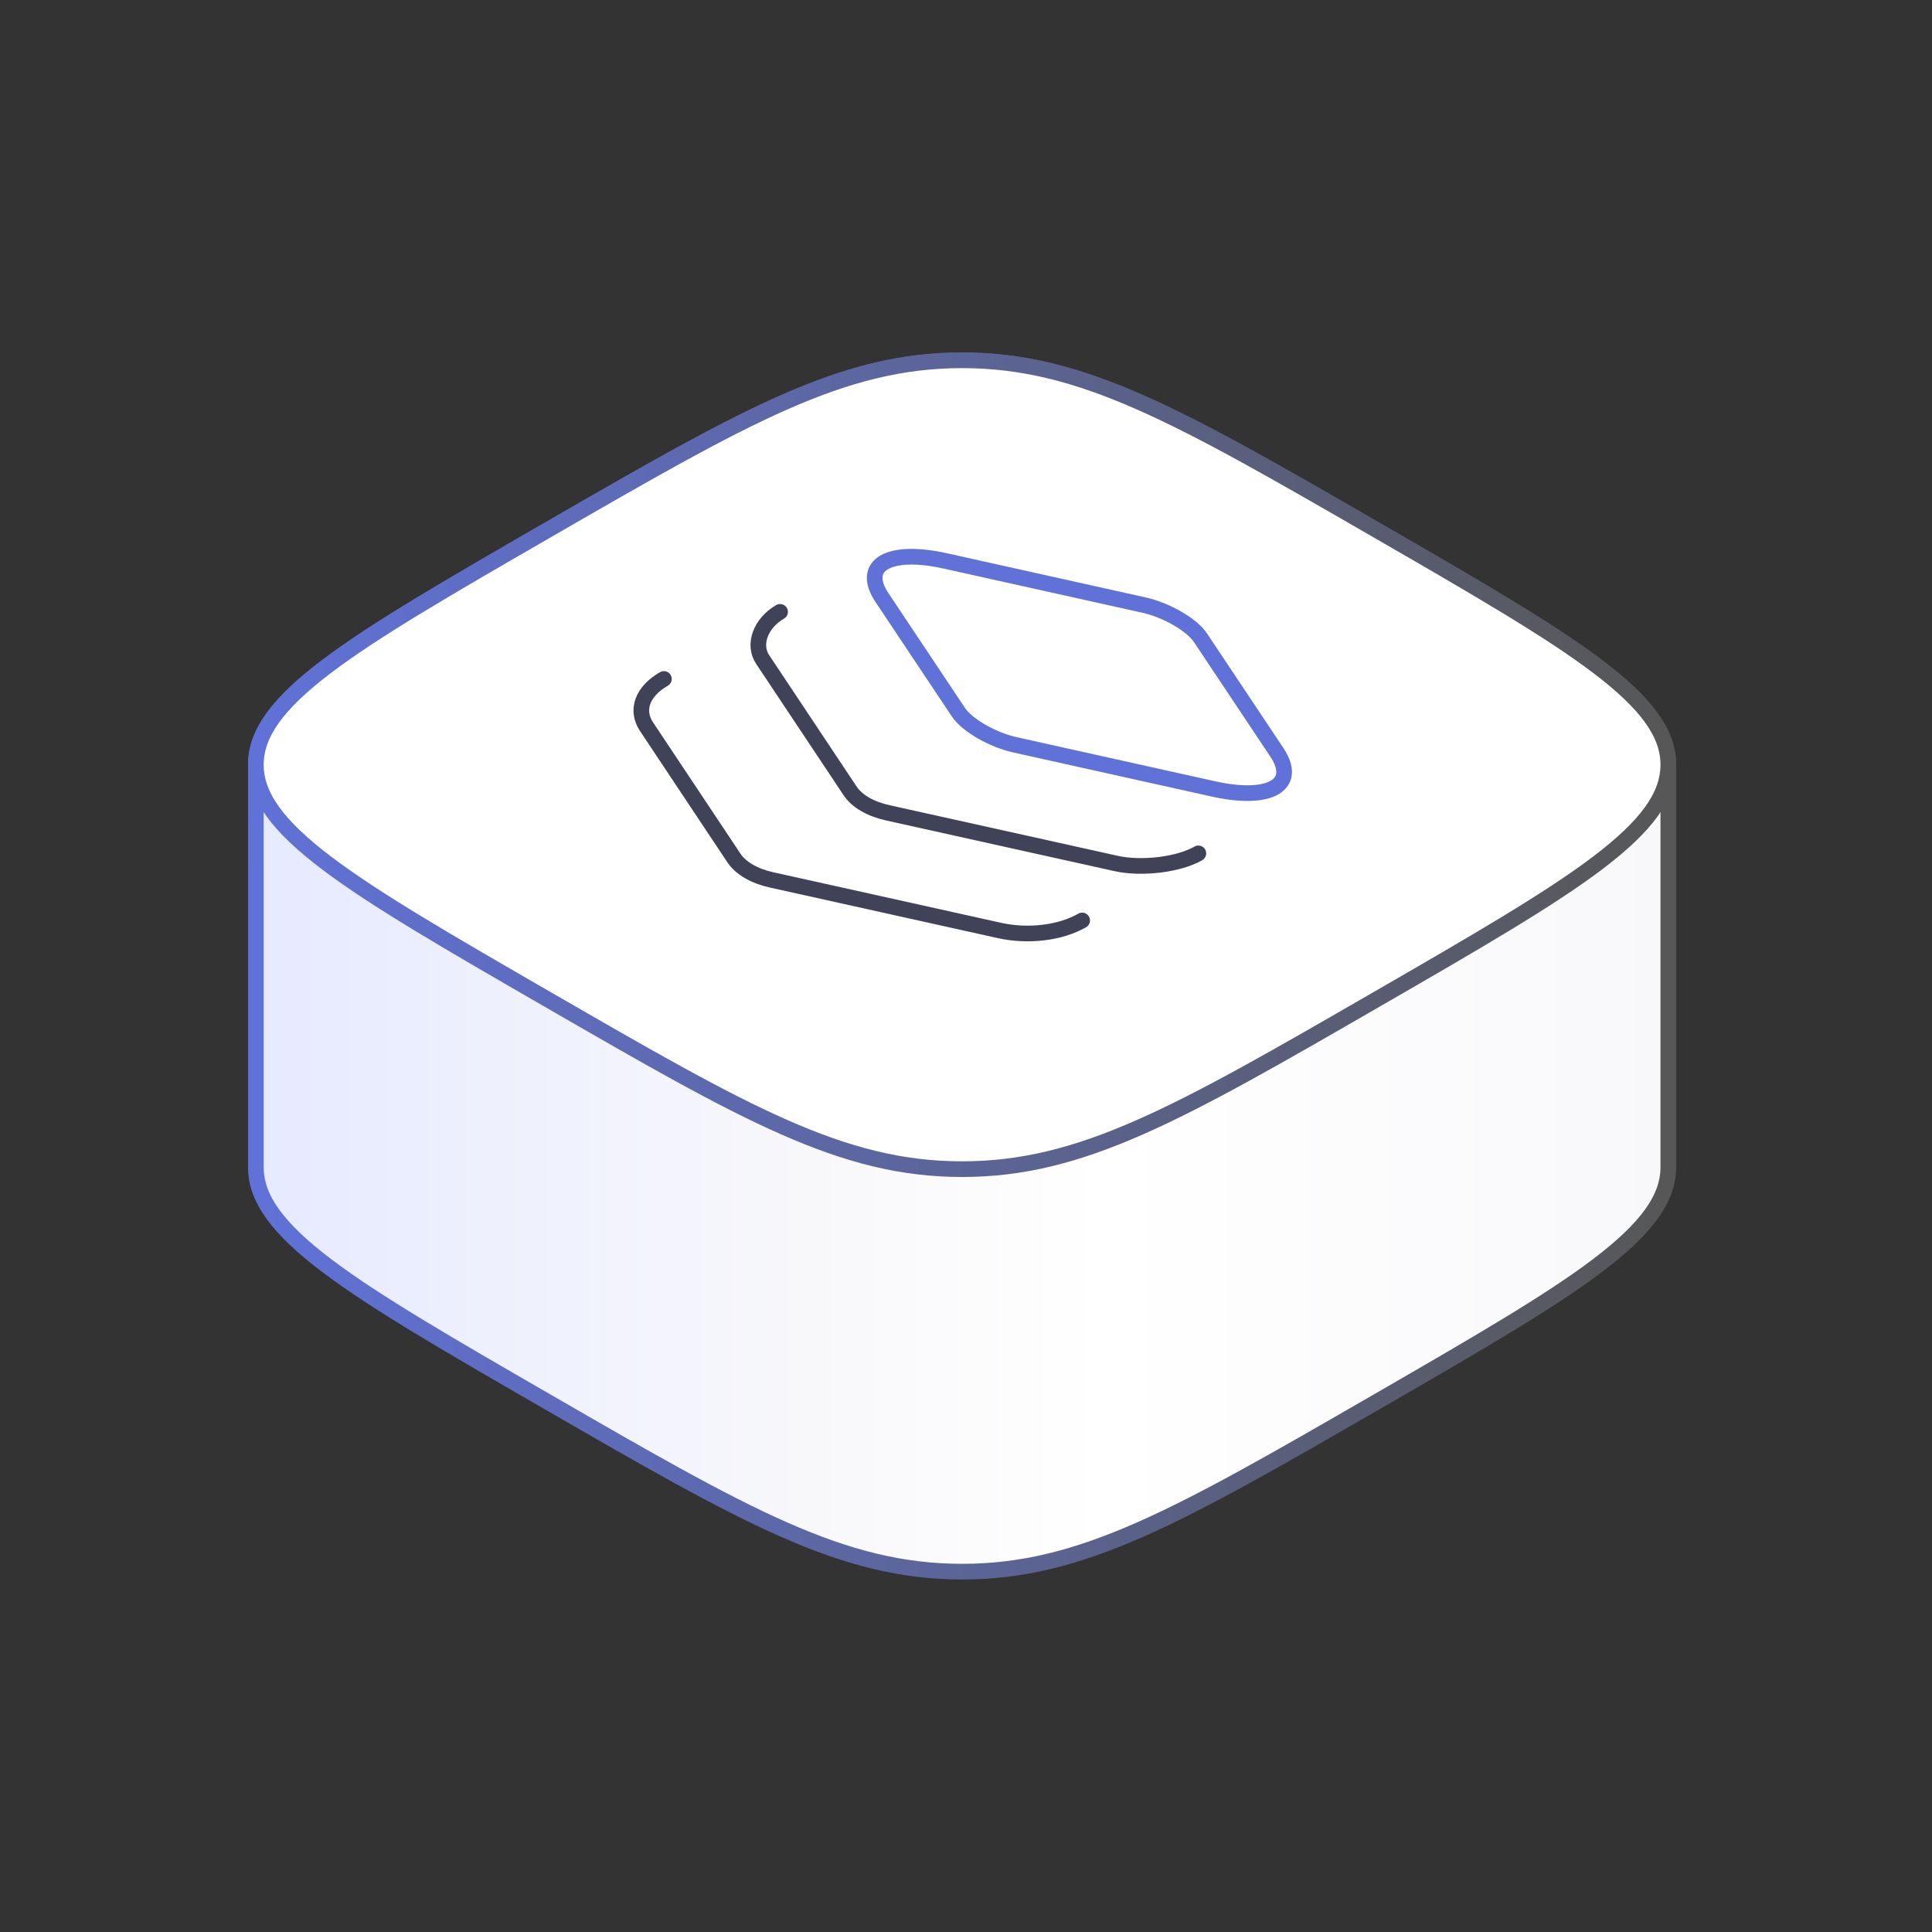 <svg width="148" height="148" viewBox="0 0 148 148" fill="none" xmlns="http://www.w3.org/2000/svg">
<rect x="0" y="0" width="148" height="148" fill="#333333" stroke="none"/>
<path d="M41.958 40.601C57.112 31.852 64.511 27.6 73.701 27.6C82.89 27.6 90.289 31.852 105.444 40.601C113.011 44.97 118.636 48.219 122.375 51.048C126.137 53.895 127.801 56.182 127.801 58.582V58.702V58.821V58.94V59.058V59.175V59.292V59.407V59.523V59.637V59.751V59.864V59.977V60.089V60.2V60.31V60.42V60.529V60.638V60.746V60.853V60.959V61.065V61.171V61.275V61.379V61.483V61.585V61.687V61.789V61.89V61.99V62.089V62.188V62.287V62.384V62.482V62.578V62.674V62.769V62.864V62.958V63.052V63.145V63.237V63.329V63.42V63.511V63.6V63.69V63.779V63.867V63.955V64.042V64.129V64.215V64.3V64.385V64.47V64.554V64.637V64.72V64.802V64.884V64.965V65.046V65.126V65.205V65.284V65.363V65.441V65.519V65.596V65.672V65.748V65.824V65.899V65.973V66.047V66.121V66.194V66.266V66.338V66.41V66.481V66.552V66.622V66.692V66.761V66.83V66.898V66.966V67.033V67.1V67.167V67.233V67.299V67.364V67.428V67.493V67.556V67.62V67.683V67.746V67.808V67.87V67.931V67.992V68.052V68.112V68.172V68.231V68.29V68.349V68.407V68.465V68.522V68.579V68.635V68.692V68.747V68.803V68.858V68.912V68.967V69.021V69.074V69.127V69.18V69.233V69.285V69.337V69.388V69.439V69.49V69.541V69.591V69.641V69.69V69.739V69.788V69.837V69.885V69.933V69.98V70.027V70.074V70.121V70.167V70.213V70.259V70.305V70.35V70.395V70.439V70.484V70.528V70.571V70.615V70.658V70.701V70.744V70.786V70.828V70.87V70.912V70.953V70.994V71.035V71.076V71.116V71.156V71.196V71.236V71.276V71.315V71.354V71.393V71.431V71.47V71.508V71.546V71.584V71.621V71.659V71.696V71.733V71.769V71.806V71.843V71.879V71.915V71.951V71.986V72.022V72.057V72.092V72.127V72.162V72.197V72.231V72.266V72.3V72.334V72.368V72.401V72.435V72.469V72.502V72.535V72.568V72.601V72.634V72.667V72.699V72.732V72.764V72.796V72.829V72.861V72.893V72.924V72.956V72.988V73.019V73.051V73.082V73.114V73.145V73.176V73.207V73.238V73.269V73.3V73.331V73.362V73.392V73.423V73.453V73.484V73.514V73.545V73.575V73.606V73.636V73.666V73.697V73.727V73.757V73.787V73.817V73.847V73.878V73.908V73.938V73.968V73.998V74.028V74.058V74.088V74.119V74.149V74.179V74.209V74.239V74.269V74.3V74.33V74.36V74.391V74.421V74.451V74.482V74.512V74.543V74.573V74.604V74.635V74.665V74.696V74.727V74.758V74.789V74.82V74.851V74.882V74.914V74.945V74.977V75.008V75.04V75.072V75.103V75.135V75.168V75.2V75.232V75.264V75.297V75.329V75.362V75.395V75.428V75.461V75.494V75.528V75.561V75.595V75.629V75.662V75.697V75.731V75.765V75.799V75.834V75.869V75.904V75.939V75.975V76.01V76.046V76.082V76.118V76.154V76.19V76.227V76.263V76.3V76.338V76.375V76.412V76.45V76.488V76.526V76.565V76.603V76.642V76.681V76.721V76.76V76.8V76.84V76.88V76.92V76.961V77.002V77.043V77.085V77.126V77.168V77.21V77.253V77.295V77.338V77.382V77.425V77.469V77.513V77.557V77.602V77.647V77.692V77.737V77.783V77.829V77.875V77.922V77.969V78.016V78.064V78.112V78.16V78.208V78.257V78.306V78.356V78.405V78.456V78.506V78.557V78.608V78.659V78.711V78.763V78.816V78.869V78.922V78.976V79.029V79.084V79.138V79.194V79.249V79.305V79.361V79.418V79.474V79.532V79.59V79.648V79.706V79.765V79.824V79.884V79.944V80.004V80.066V80.127V80.189V80.251V80.313V80.376V80.44V80.504V80.568V80.633V80.698V80.763V80.829V80.896V80.963V81.03V81.098V81.167V81.235V81.305V81.374V81.445V81.515V81.586V81.658V81.73V81.802V81.876V81.949V82.023V82.098V82.173V82.248V82.324V82.401V82.478V82.555V82.633V82.712V82.791V82.871V82.951V83.031V83.113V83.194V83.277V83.359V83.443V83.527V83.611V83.696V83.781V83.868V83.954V84.041V84.129V84.218V84.306V84.396V84.486V84.576V84.668V84.759V84.852V84.945V85.038V85.132V85.227V85.322V85.418V85.515V85.612V85.71V85.808V85.907V86.007V86.107V86.208V86.309V86.411V86.514V86.617V86.721V86.826V86.931V87.037V87.144V87.251V87.359V87.467V87.576V87.686V87.797V87.908V88.02V88.132V88.245V88.359V88.474V88.589V88.705V88.821V88.939V89.057V89.175V89.295V89.415C127.801 91.814 126.137 94.101 122.375 96.948C118.636 99.778 113.011 103.026 105.444 107.395C90.289 116.145 82.89 120.396 73.701 120.396C64.511 120.396 57.112 116.145 41.958 107.395C34.39 103.026 28.766 99.778 25.026 96.948C21.265 94.101 19.6 91.814 19.6 89.415V58.582C19.6 56.182 21.265 53.895 25.026 51.048C28.766 48.219 34.39 44.97 41.958 40.601Z" fill="url(#paint0_linear_340_1277)" stroke="url(#paint1_linear_340_1277)" stroke-width="1.2"/>
<path d="M41.958 40.601C57.112 31.852 64.511 27.6 73.701 27.6C82.89 27.6 90.289 31.852 105.444 40.601C113.011 44.97 118.636 48.219 122.375 51.048C126.137 53.895 127.801 56.182 127.801 58.581C127.801 60.981 126.137 63.268 122.375 66.115C118.636 68.944 113.011 72.193 105.444 76.562C90.289 85.311 82.89 89.563 73.701 89.563C64.511 89.563 57.112 85.311 41.958 76.562C34.39 72.193 28.766 68.944 25.026 66.115C21.265 63.268 19.6 60.981 19.6 58.581C19.6 56.182 21.265 53.895 25.026 51.048C28.766 48.219 34.39 44.97 41.958 40.601Z" fill="white" stroke="url(#paint2_linear_340_1277)" stroke-width="1.2"/>
<path d="M91.962 48.856L97.801 57.612C99.492 60.131 97.285 61.405 92.924 60.429L77.757 57.057C76.03 56.677 74.072 55.547 73.413 54.55L67.574 45.793C65.883 43.275 68.09 42.001 72.452 42.977L87.619 46.348C89.346 46.728 91.304 47.859 91.962 48.856Z" stroke="#6072D8" stroke-width="1.2" stroke-linecap="round" stroke-linejoin="round"/>
<path d="M59.758 46.872C58.263 47.736 57.658 49.38 58.423 50.521L65.134 60.603C65.651 61.374 66.701 61.981 68.018 62.268L85.482 66.143C87.458 66.585 90.306 66.236 91.801 65.372" stroke="#404358" stroke-width="1.2" stroke-linecap="round" stroke-linejoin="round"/>
<path d="M50.857 52.011C49.201 52.967 48.685 54.396 49.522 55.66L56.233 65.742C56.749 66.513 57.8 67.12 59.117 67.407L76.58 71.282C78.77 71.765 81.244 71.467 82.9 70.511" stroke="#404358" stroke-width="1.2" stroke-linecap="round" stroke-linejoin="round"/>
<defs>
<linearGradient id="paint0_linear_340_1277" x1="128.401" y1="81.702" x2="19" y2="81.702" gradientUnits="userSpaceOnUse">
<stop stop-color="#F8F8FB"/>
<stop offset="0.399" stop-color="white"/>
<stop offset="0.607" stop-color="#F8F8FB"/>
<stop offset="1" stop-color="#E6EAFF"/>
</linearGradient>
<linearGradient id="paint1_linear_340_1277" x1="19" y1="92" x2="128" y2="91" gradientUnits="userSpaceOnUse">
<stop stop-color="#6072D8"/>
<stop offset="1" stop-color="#575757"/>
</linearGradient>
<linearGradient id="paint2_linear_340_1277" x1="19" y1="70.678" x2="127.989" y2="69.19" gradientUnits="userSpaceOnUse">
<stop stop-color="#6072D8"/>
<stop offset="1" stop-color="#575757"/>
</linearGradient>
</defs>
</svg>
